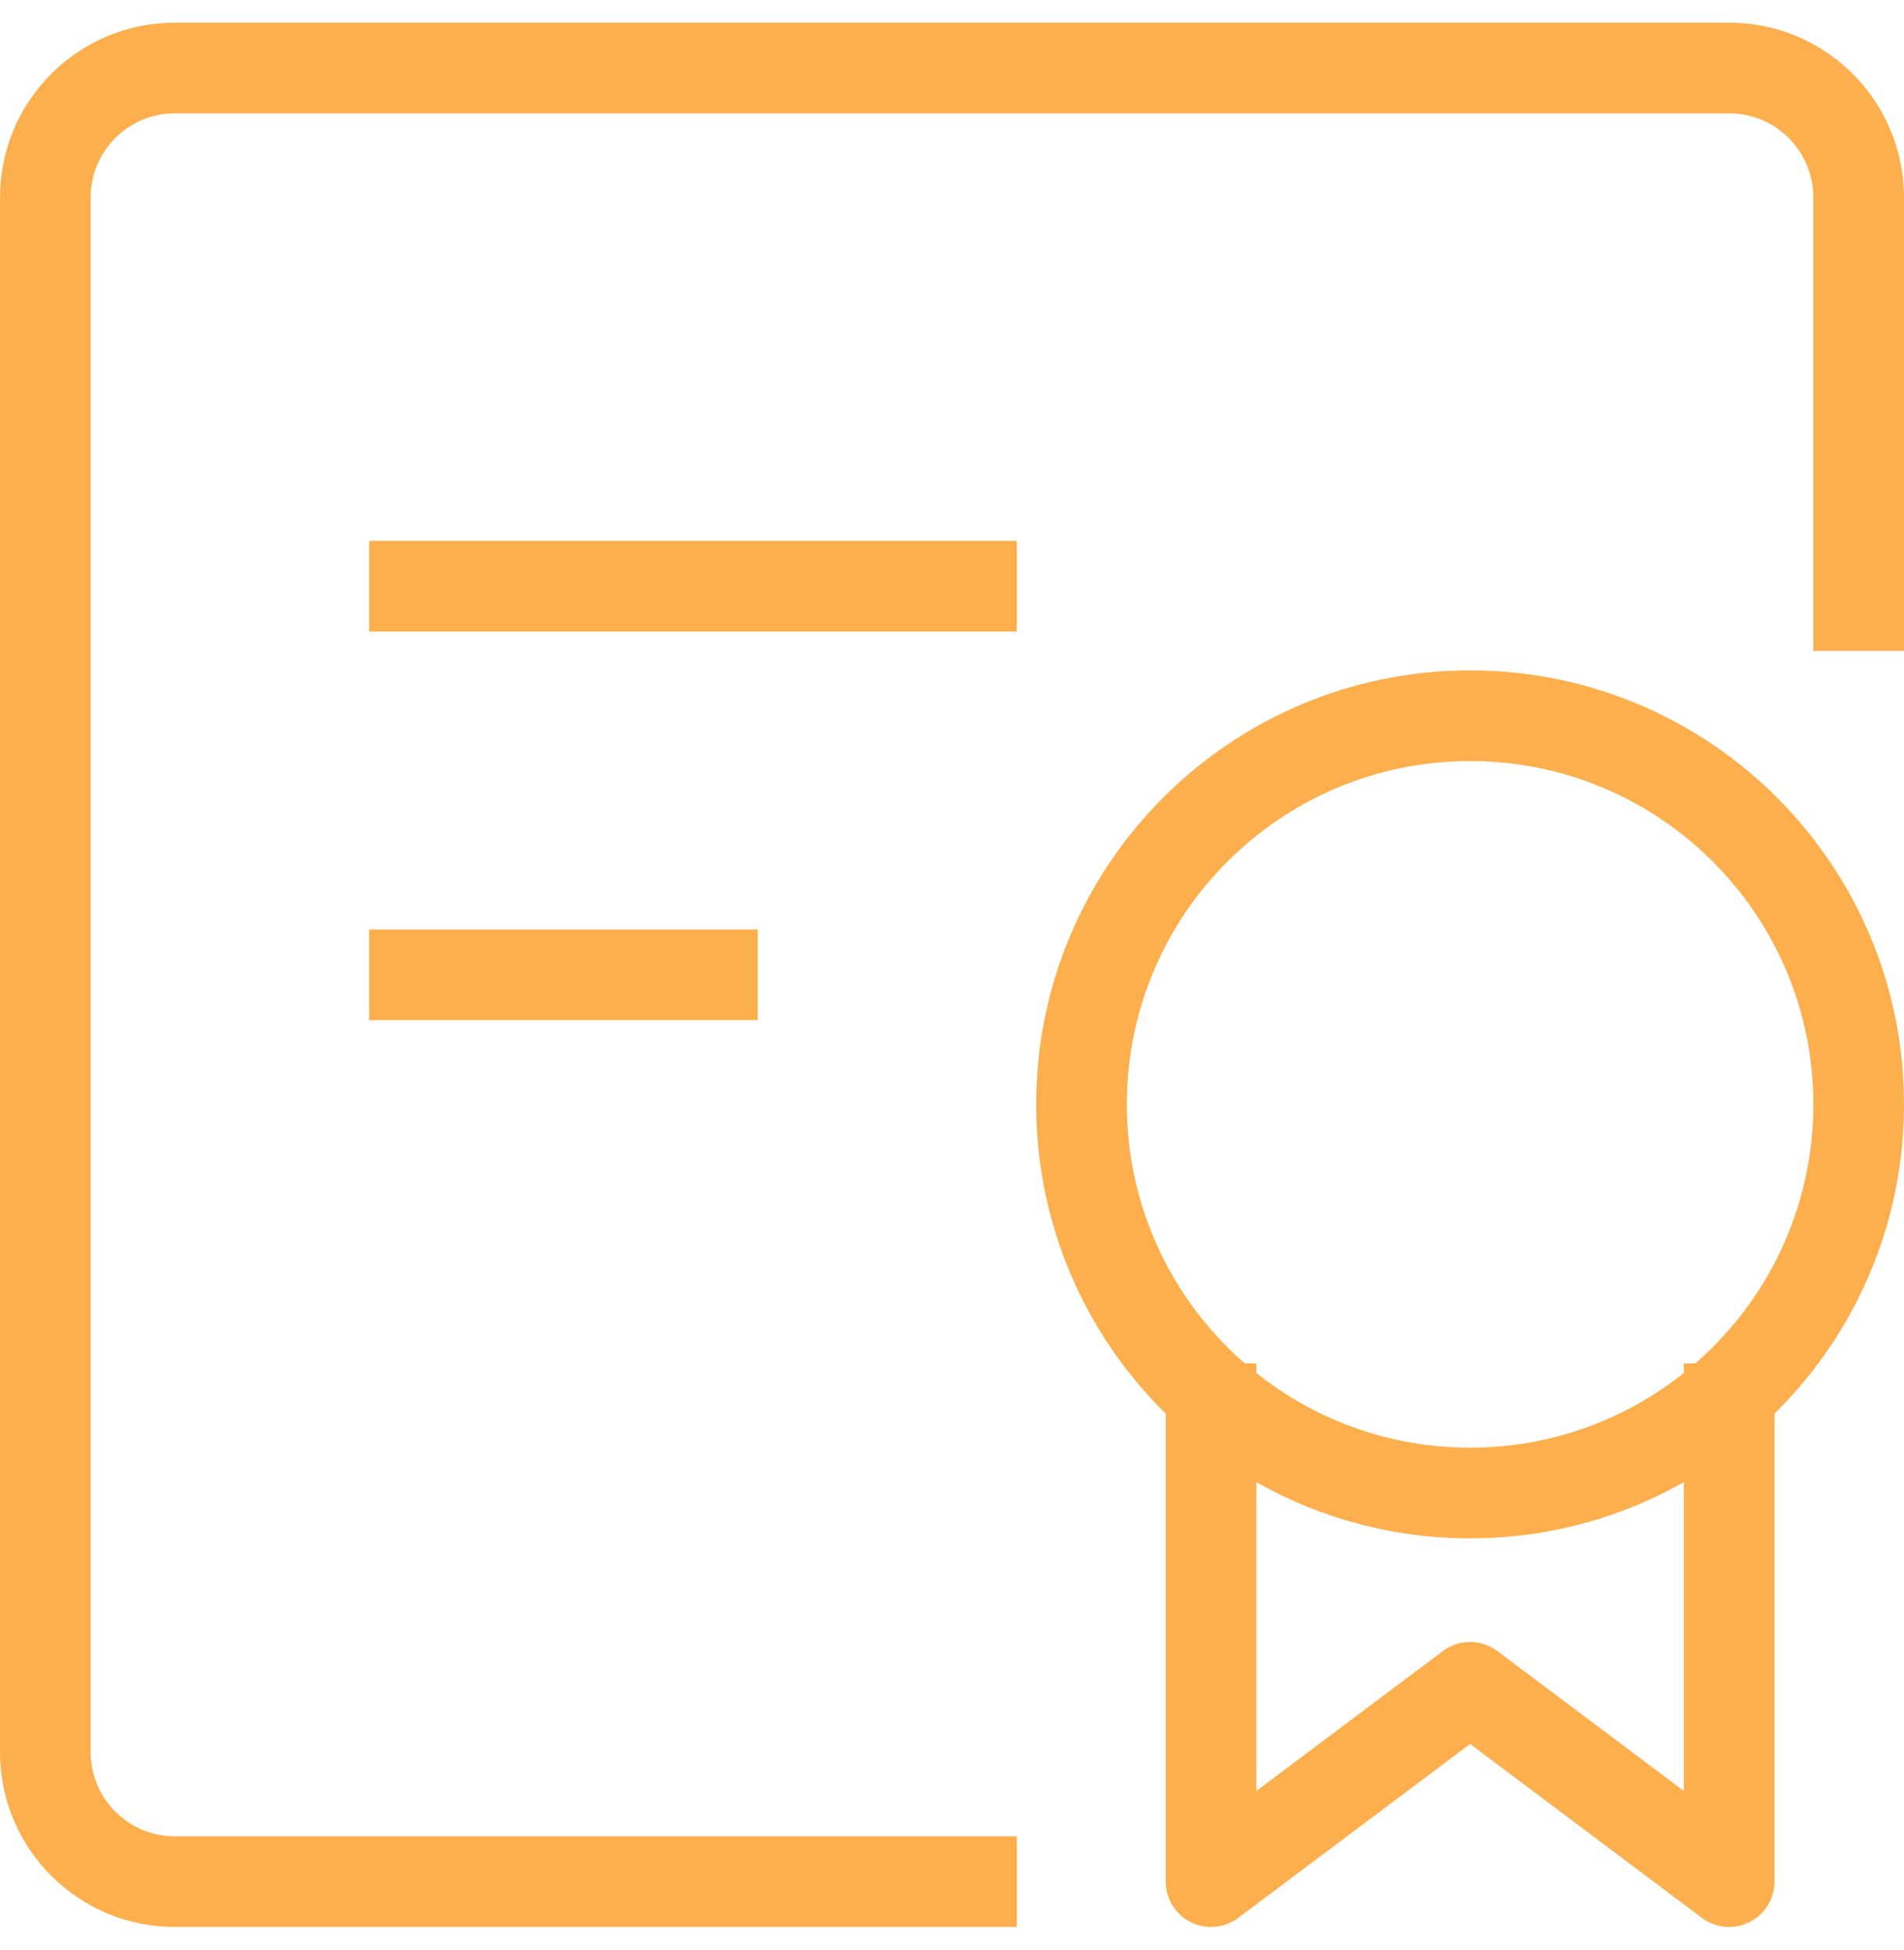 <svg width="42" height="43" viewBox="0 0 42 43" fill="none" xmlns="http://www.w3.org/2000/svg">
<path d="M26.714 41.5H25.714C25.714 41.879 25.928 42.225 26.267 42.394C26.606 42.564 27.011 42.527 27.314 42.3L26.714 41.5ZM32.429 37.214L33.029 36.414C32.673 36.148 32.184 36.148 31.829 36.414L32.429 37.214ZM38.143 41.5L37.543 42.3C37.846 42.527 38.251 42.564 38.59 42.394C38.929 42.225 39.143 41.879 39.143 41.5H38.143ZM32.429 31.929C28.247 31.929 24.857 28.539 24.857 24.357H22.857C22.857 29.643 27.142 33.929 32.429 33.929V31.929ZM40 24.357C40 28.539 36.61 31.929 32.429 31.929V33.929C37.715 33.929 42 29.643 42 24.357H40ZM32.429 16.786C36.61 16.786 40 20.176 40 24.357H42C42 19.071 37.715 14.786 32.429 14.786V16.786ZM32.429 14.786C27.142 14.786 22.857 19.071 22.857 24.357H24.857C24.857 20.176 28.247 16.786 32.429 16.786V14.786ZM25.714 30.071V41.5H27.714V30.071H25.714ZM27.314 42.3L33.029 38.014L31.829 36.414L26.114 40.7L27.314 42.3ZM31.829 38.014L37.543 42.3L38.743 40.7L33.029 36.414L31.829 38.014ZM39.143 41.5V30.071H37.143V41.5H39.143ZM42 14.357V4.357H40V14.357H42ZM38.143 0.5H3.857V2.5H38.143V0.5ZM0 4.357V38.643H2V4.357H0ZM3.857 42.5H22.429V40.5H3.857V42.5ZM0 38.643C0 40.773 1.727 42.5 3.857 42.5V40.5C2.831 40.5 2 39.669 2 38.643H0ZM3.857 0.5C1.727 0.5 0 2.227 0 4.357H2C2 3.331 2.831 2.5 3.857 2.5V0.5ZM42 4.357C42 2.227 40.273 0.5 38.143 0.5V2.5C39.169 2.5 40 3.331 40 4.357H42ZM8.143 13.929H22.429V11.929H8.143V13.929ZM8.143 22.5H16.714V20.5H8.143V22.5Z" fill="#FDAF4D"/>
</svg>
